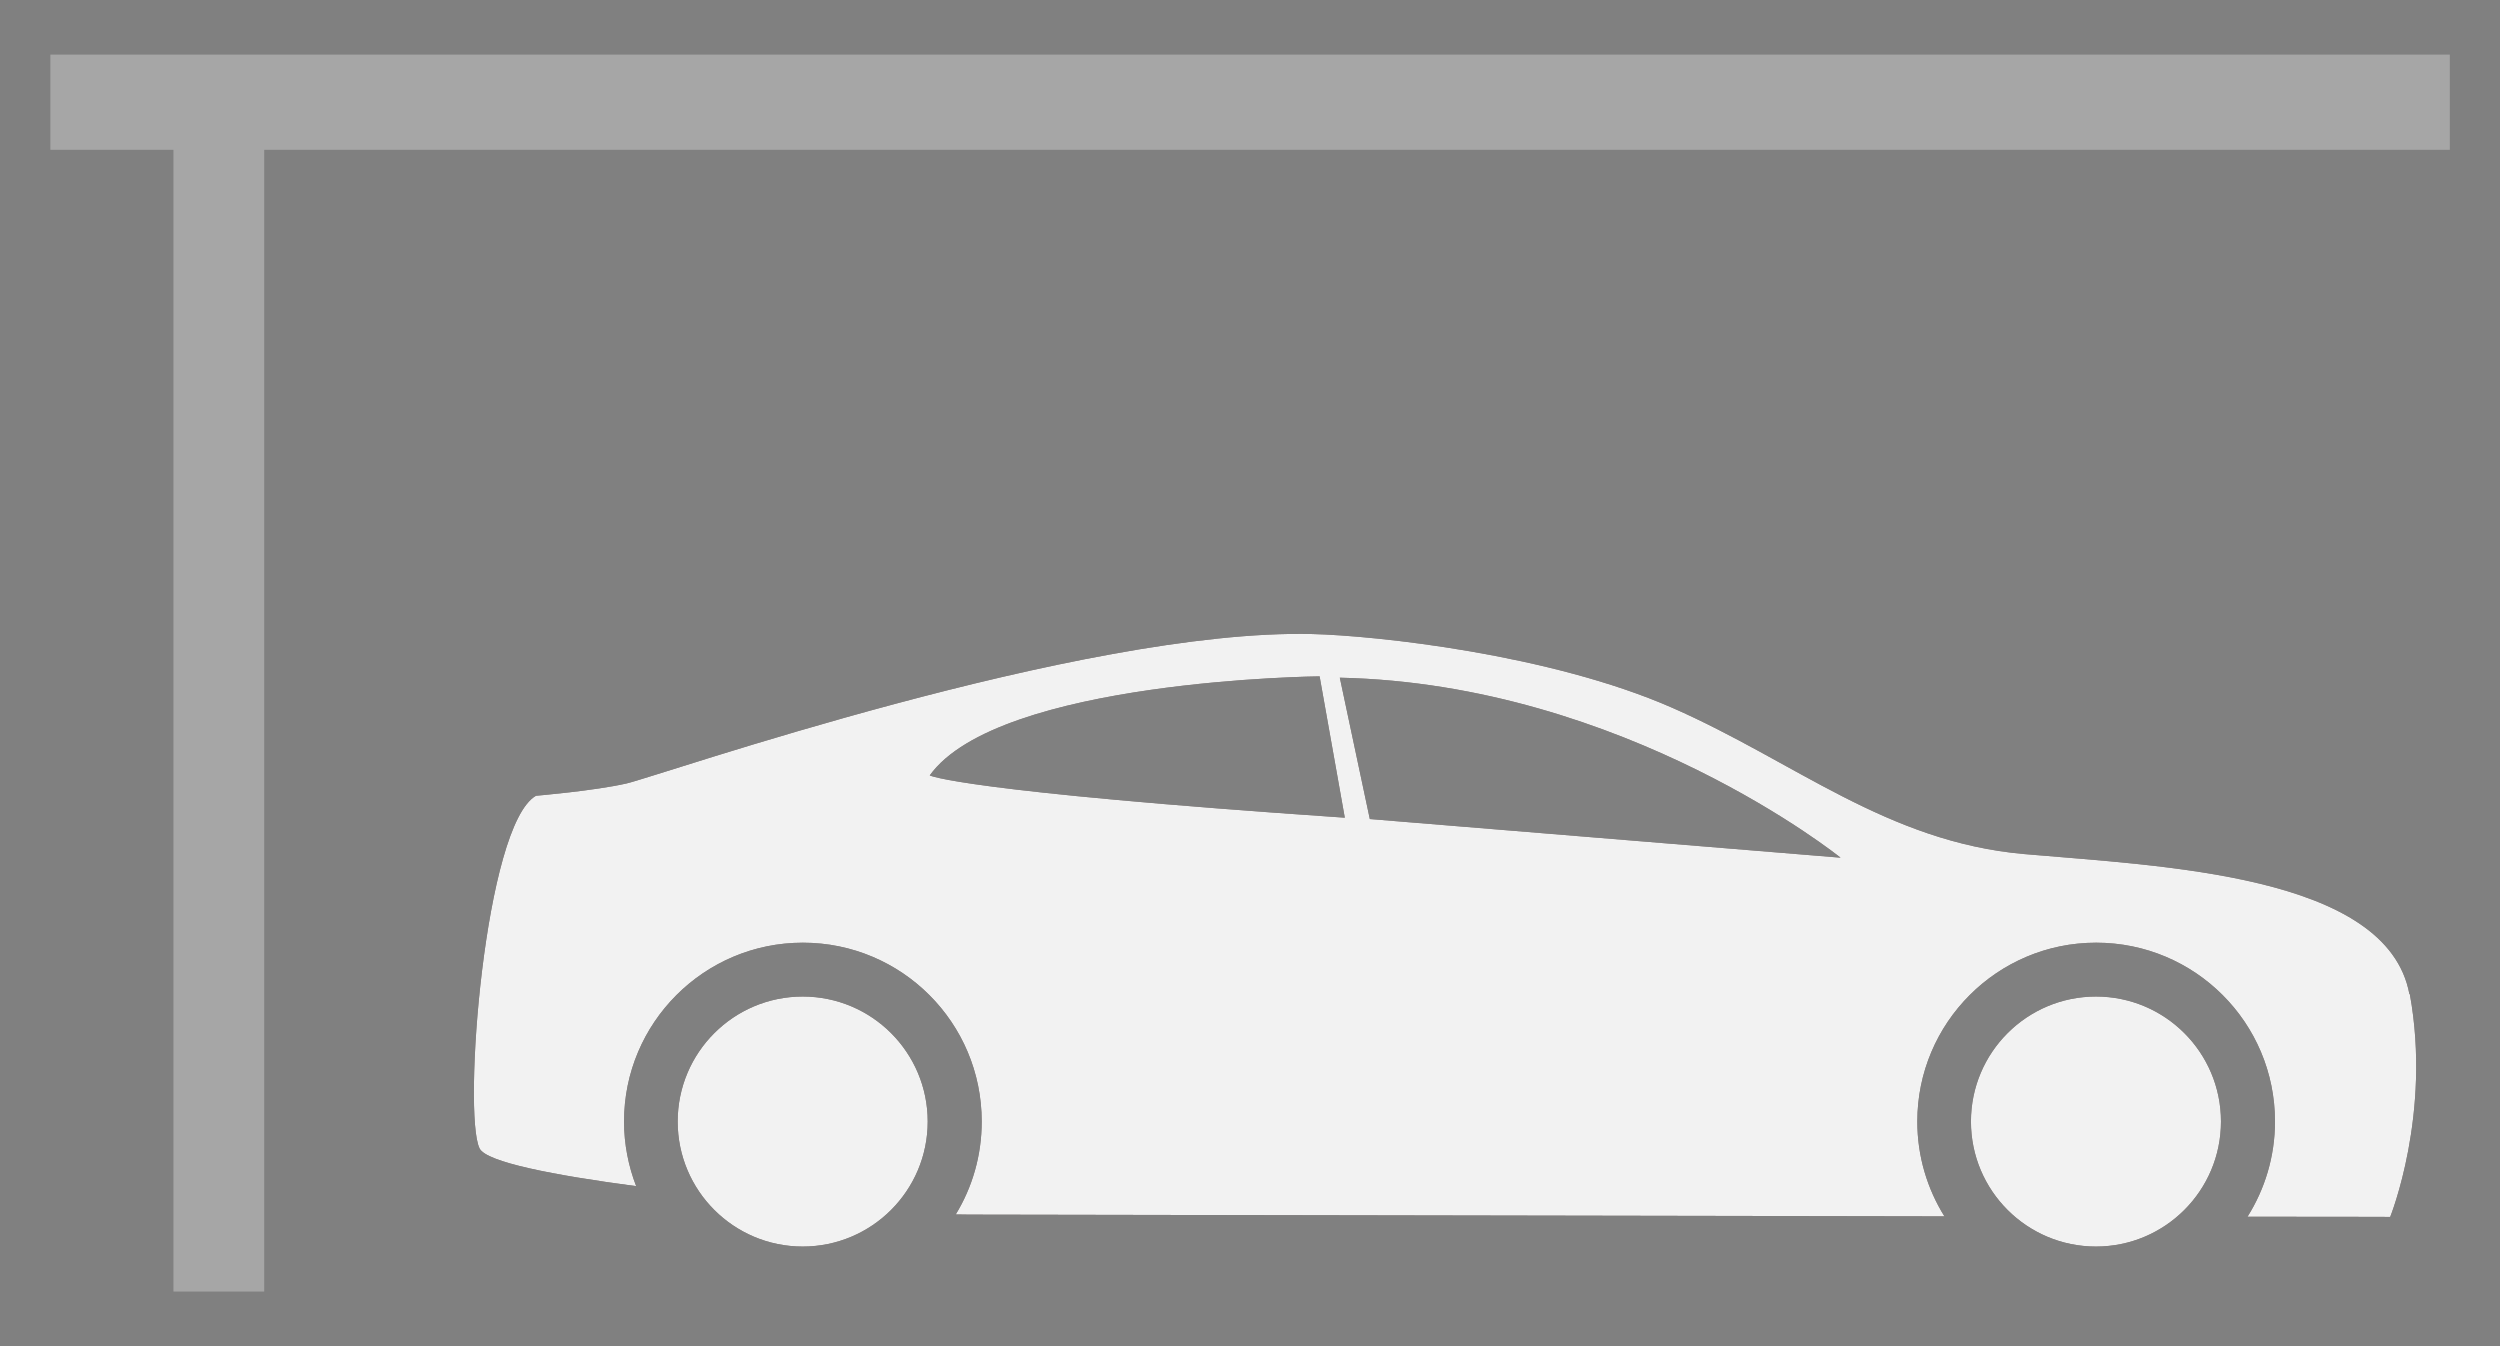 <?xml version="1.0" encoding="UTF-8"?>
<svg id="b" data-name="レイヤー 2" xmlns="http://www.w3.org/2000/svg" width="130" height="70" viewBox="0 0 130 70">
  <rect x="0" y="0" width="130" height="70" fill="#808080" stroke="none"/>
  <defs>
    <style>
      .d {
        fill: #231815;
      }

      .e {
        fill: #a6a6a6;
      }

      .f {
        fill: none;
      }

      .g {
        fill: #f2f2f2;
      }
    </style>
  </defs>
  <g id="c" data-name="レイヤー 1">
    <g>
      <g>
        <g>
          <g>
            <path class="d" d="M108.99,51.82c-3.59,0-6.5,2.91-6.5,6.5s2.91,6.5,6.5,6.5,6.5-2.91,6.5-6.5-2.91-6.5-6.5-6.5Z"/>
            <path class="d" d="M41.74,51.82c-3.59,0-6.5,2.91-6.5,6.5s2.91,6.5,6.5,6.5,6.5-2.91,6.5-6.5-2.91-6.5-6.5-6.5Z"/>
            <path class="d" d="M125.29,51.7c-1.15-6.24-12.92-6.66-20.05-7.29-7.13-.64-11.9-4.8-18.27-7.6-6.37-2.8-15.45-3.76-18.73-3.84-11.98-.29-34,7.39-35.66,7.77-1.66.38-4.71.64-4.71.64-2.67,1.53-3.82,16.56-2.93,18.34.35.71,3.84,1.39,8.14,1.96-.4-1.04-.63-2.18-.63-3.36,0-5.13,4.16-9.3,9.3-9.3s9.3,4.16,9.3,9.3c0,1.77-.49,3.42-1.35,4.83.28,0,.52.01.71.01,2.28,0,29.9.05,50.7.09-.89-1.43-1.41-3.12-1.41-4.93,0-5.13,4.16-9.3,9.3-9.3s9.3,4.16,9.3,9.3c0,1.82-.53,3.52-1.43,4.95,4.57,0,7.42.01,7.42.01,0,0,2.16-5.35,1.02-11.59ZM48.34,40.33c3.57-5,20.28-5.16,20.28-5.16l1.31,7.35c-20.06-1.37-21.59-2.2-21.59-2.2ZM71.23,42.59l-1.56-7.35c14.84.32,26.04,9.36,26.04,9.36l-24.48-2.01Z"/>
          </g>
          <g>
            <path class="g" d="M108.99,51.82c-3.59,0-6.5,2.91-6.5,6.5s2.91,6.5,6.5,6.5,6.5-2.91,6.5-6.5-2.91-6.5-6.5-6.5Z"/>
            <path class="g" d="M41.74,51.82c-3.59,0-6.5,2.91-6.5,6.5s2.91,6.5,6.5,6.5,6.5-2.91,6.5-6.5-2.91-6.5-6.5-6.5Z"/>
            <path class="g" d="M125.29,51.7c-1.15-6.24-12.92-6.66-20.05-7.29-7.13-.64-11.9-4.8-18.27-7.6-6.37-2.8-15.45-3.76-18.73-3.84-11.98-.29-34,7.39-35.66,7.77-1.66.38-4.71.64-4.71.64-2.67,1.53-3.82,16.56-2.93,18.34.35.71,3.84,1.39,8.14,1.96-.4-1.04-.63-2.18-.63-3.36,0-5.13,4.16-9.3,9.3-9.3s9.3,4.16,9.3,9.3c0,1.77-.49,3.42-1.35,4.83.28,0,.52.01.71.01,2.28,0,29.9.05,50.7.09-.89-1.43-1.41-3.12-1.41-4.93,0-5.13,4.16-9.3,9.3-9.3s9.3,4.16,9.3,9.3c0,1.82-.53,3.52-1.43,4.95,4.57,0,7.42.01,7.42.01,0,0,2.16-5.35,1.02-11.59ZM48.34,40.33c3.57-5,20.28-5.16,20.28-5.16l1.31,7.35c-20.06-1.37-21.59-2.2-21.59-2.2ZM71.23,42.59l-1.56-7.35c14.84.32,26.04,9.36,26.04,9.36l-24.48-2.01Z"/>
          </g>
        </g>
        <g>
          <rect class="e" x="-20.26" y="33.16" width="63.28" height="4.72" transform="translate(46.9 24.14) rotate(90)"/>
          <rect class="e" x="2.62" y="2.84" width="124.77" height="4.95"/>
        </g>
      </g>
      <rect class="f" width="130" height="70"/>
    </g>
  </g>
</svg>